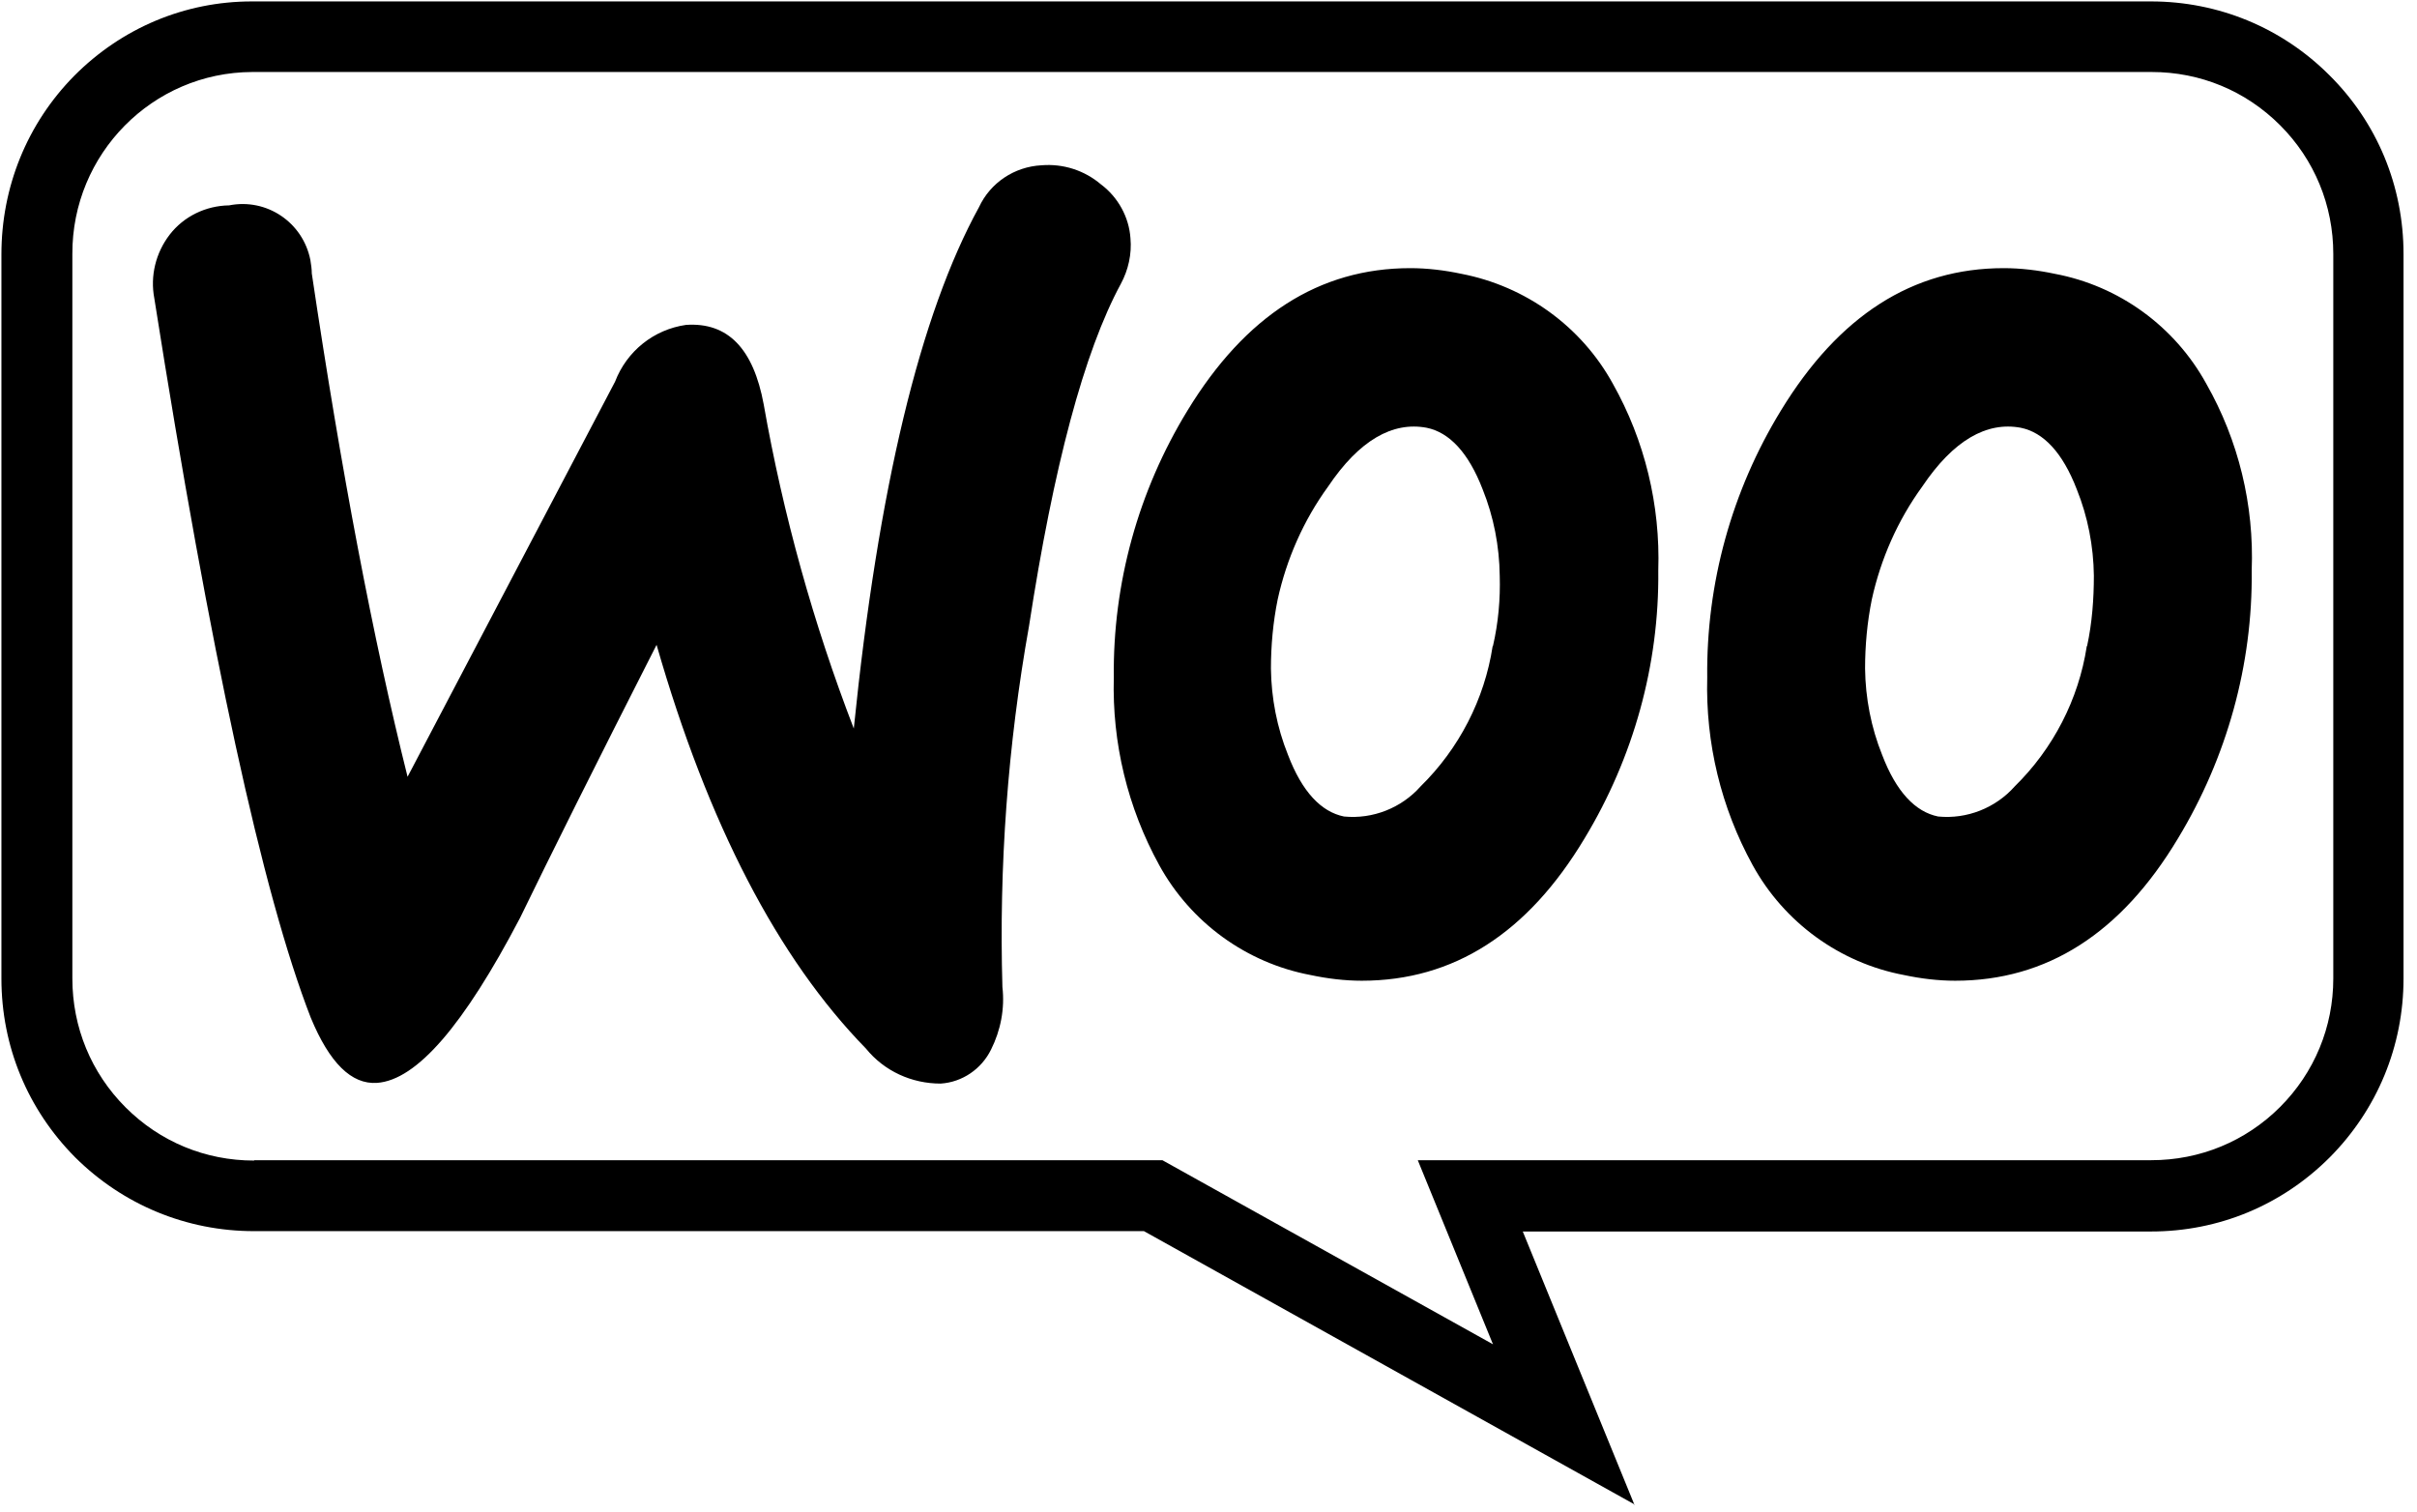 <?xml version="1.0" encoding="UTF-8"?><svg id="Ebene_1" xmlns="http://www.w3.org/2000/svg" xmlns:xlink="http://www.w3.org/1999/xlink" viewBox="0 0 68.14 42.62"><defs><clipPath id="clippath"><rect x="-4" y="-2" width="74.8" height="47.25" style="fill:none;"/></clipPath></defs><g id="Gruppe_1863"><g style="clip-path:url(#clippath);"><g id="Gruppe_1862"><g id="Pfad_14736"><path d="M46.09,42.42l-13.84-7.71H7.16c-1.9,0-3.69-.74-5.04-2.08C.78,31.28,.04,29.5,.04,27.59V7.17c0-1.89,.72-3.68,2.05-5.03C3.43,.79,5.21,.04,7.1,.04H60.64c1.9,0,3.69,.74,5.03,2.08,1.35,1.34,2.09,3.13,2.09,5.04V27.59c0,1.9-.74,3.69-2.08,5.04-1.35,1.35-3.13,2.09-5.04,2.09h-17.71l3.15,7.71ZM7.17,32.71h25.6l9.32,5.19-2.12-5.19h20.68c1.37,0,2.66-.53,3.63-1.5s1.5-2.26,1.5-3.62V7.16c0-1.37-.53-2.66-1.5-3.63-.97-.97-2.25-1.5-3.62-1.5H7.11c-2.81,.01-5.08,2.31-5.07,5.13V27.59c0,1.37,.53,2.66,1.5,3.63,.97,.97,2.25,1.5,3.62,1.5h0Z"/></g><g id="Pfad_14737"><path d="M4.78,6.62c.4-.52,1.02-.82,1.68-.83,1.06-.21,2.08,.48,2.29,1.54,.02,.13,.04,.25,.04,.38,.83,5.58,1.73,10.31,2.7,14.19l5.85-11.14c.33-.86,1.09-1.47,2-1.6,1.18-.08,1.9,.67,2.19,2.24,.55,3.12,1.4,6.18,2.54,9.14,.69-6.79,1.87-11.68,3.53-14.7,.32-.69,1-1.14,1.76-1.18,.61-.05,1.21,.14,1.68,.54,.48,.36,.79,.92,.83,1.52,.04,.44-.06,.89-.27,1.28-1.04,1.92-1.9,5.16-2.59,9.65-.6,3.36-.85,6.77-.75,10.18,.07,.61-.05,1.22-.32,1.76-.27,.55-.81,.92-1.42,.96-.82,0-1.59-.35-2.11-.99-2.48-2.54-4.45-6.33-5.9-11.38-1.74,3.42-3.02,5.99-3.85,7.7-1.58,3.02-2.91,4.57-4.03,4.65-.72,.05-1.34-.56-1.87-1.84-1.36-3.5-2.83-10.26-4.41-20.28-.12-.63,.04-1.28,.43-1.79m57.42,4.2c-.89-1.62-2.46-2.76-4.27-3.1-.47-.1-.96-.16-1.44-.16-2.57,0-4.65,1.34-6.28,4.01-1.39,2.27-2.11,4.88-2.08,7.53-.05,1.85,.39,3.67,1.28,5.29,.89,1.62,2.46,2.76,4.27,3.1,.47,.1,.96,.16,1.44,.16,2.59,0,4.68-1.34,6.28-4.01,1.38-2.28,2.11-4.9,2.08-7.56,.07-1.84-.37-3.66-1.28-5.26m-3.37,7.4c-.23,1.5-.95,2.89-2.03,3.95-.54,.61-1.35,.93-2.16,.85-.64-.13-1.18-.69-1.58-1.74-.31-.77-.47-1.6-.48-2.43,0-.65,.06-1.31,.19-1.95,.25-1.14,.73-2.23,1.42-3.18,.88-1.31,1.82-1.84,2.78-1.66,.64,.13,1.18,.7,1.58,1.74,.31,.77,.47,1.6,.48,2.43,0,.66-.05,1.33-.19,1.98Zm-13.36-7.4c-.89-1.62-2.46-2.75-4.27-3.1-.47-.1-.96-.16-1.44-.16-2.57,0-4.65,1.34-6.28,4.01-1.39,2.27-2.11,4.88-2.08,7.53-.05,1.85,.39,3.67,1.28,5.29,.89,1.62,2.46,2.76,4.27,3.1,.47,.1,.96,.16,1.44,.16,2.59,0,4.68-1.34,6.28-4.01,1.38-2.28,2.11-4.9,2.08-7.56,.06-1.84-.38-3.66-1.28-5.26m-3.39,7.4c-.23,1.5-.95,2.89-2.03,3.95-.54,.61-1.35,.93-2.16,.85-.64-.13-1.18-.69-1.58-1.74-.31-.77-.47-1.6-.48-2.43,0-.65,.06-1.31,.19-1.95,.25-1.14,.73-2.23,1.42-3.18,.88-1.31,1.82-1.84,2.78-1.66,.64,.13,1.18,.7,1.58,1.74,.31,.77,.47,1.6,.48,2.43,.02,.66-.04,1.33-.19,1.98h0Z"/></g></g></g></g></svg>